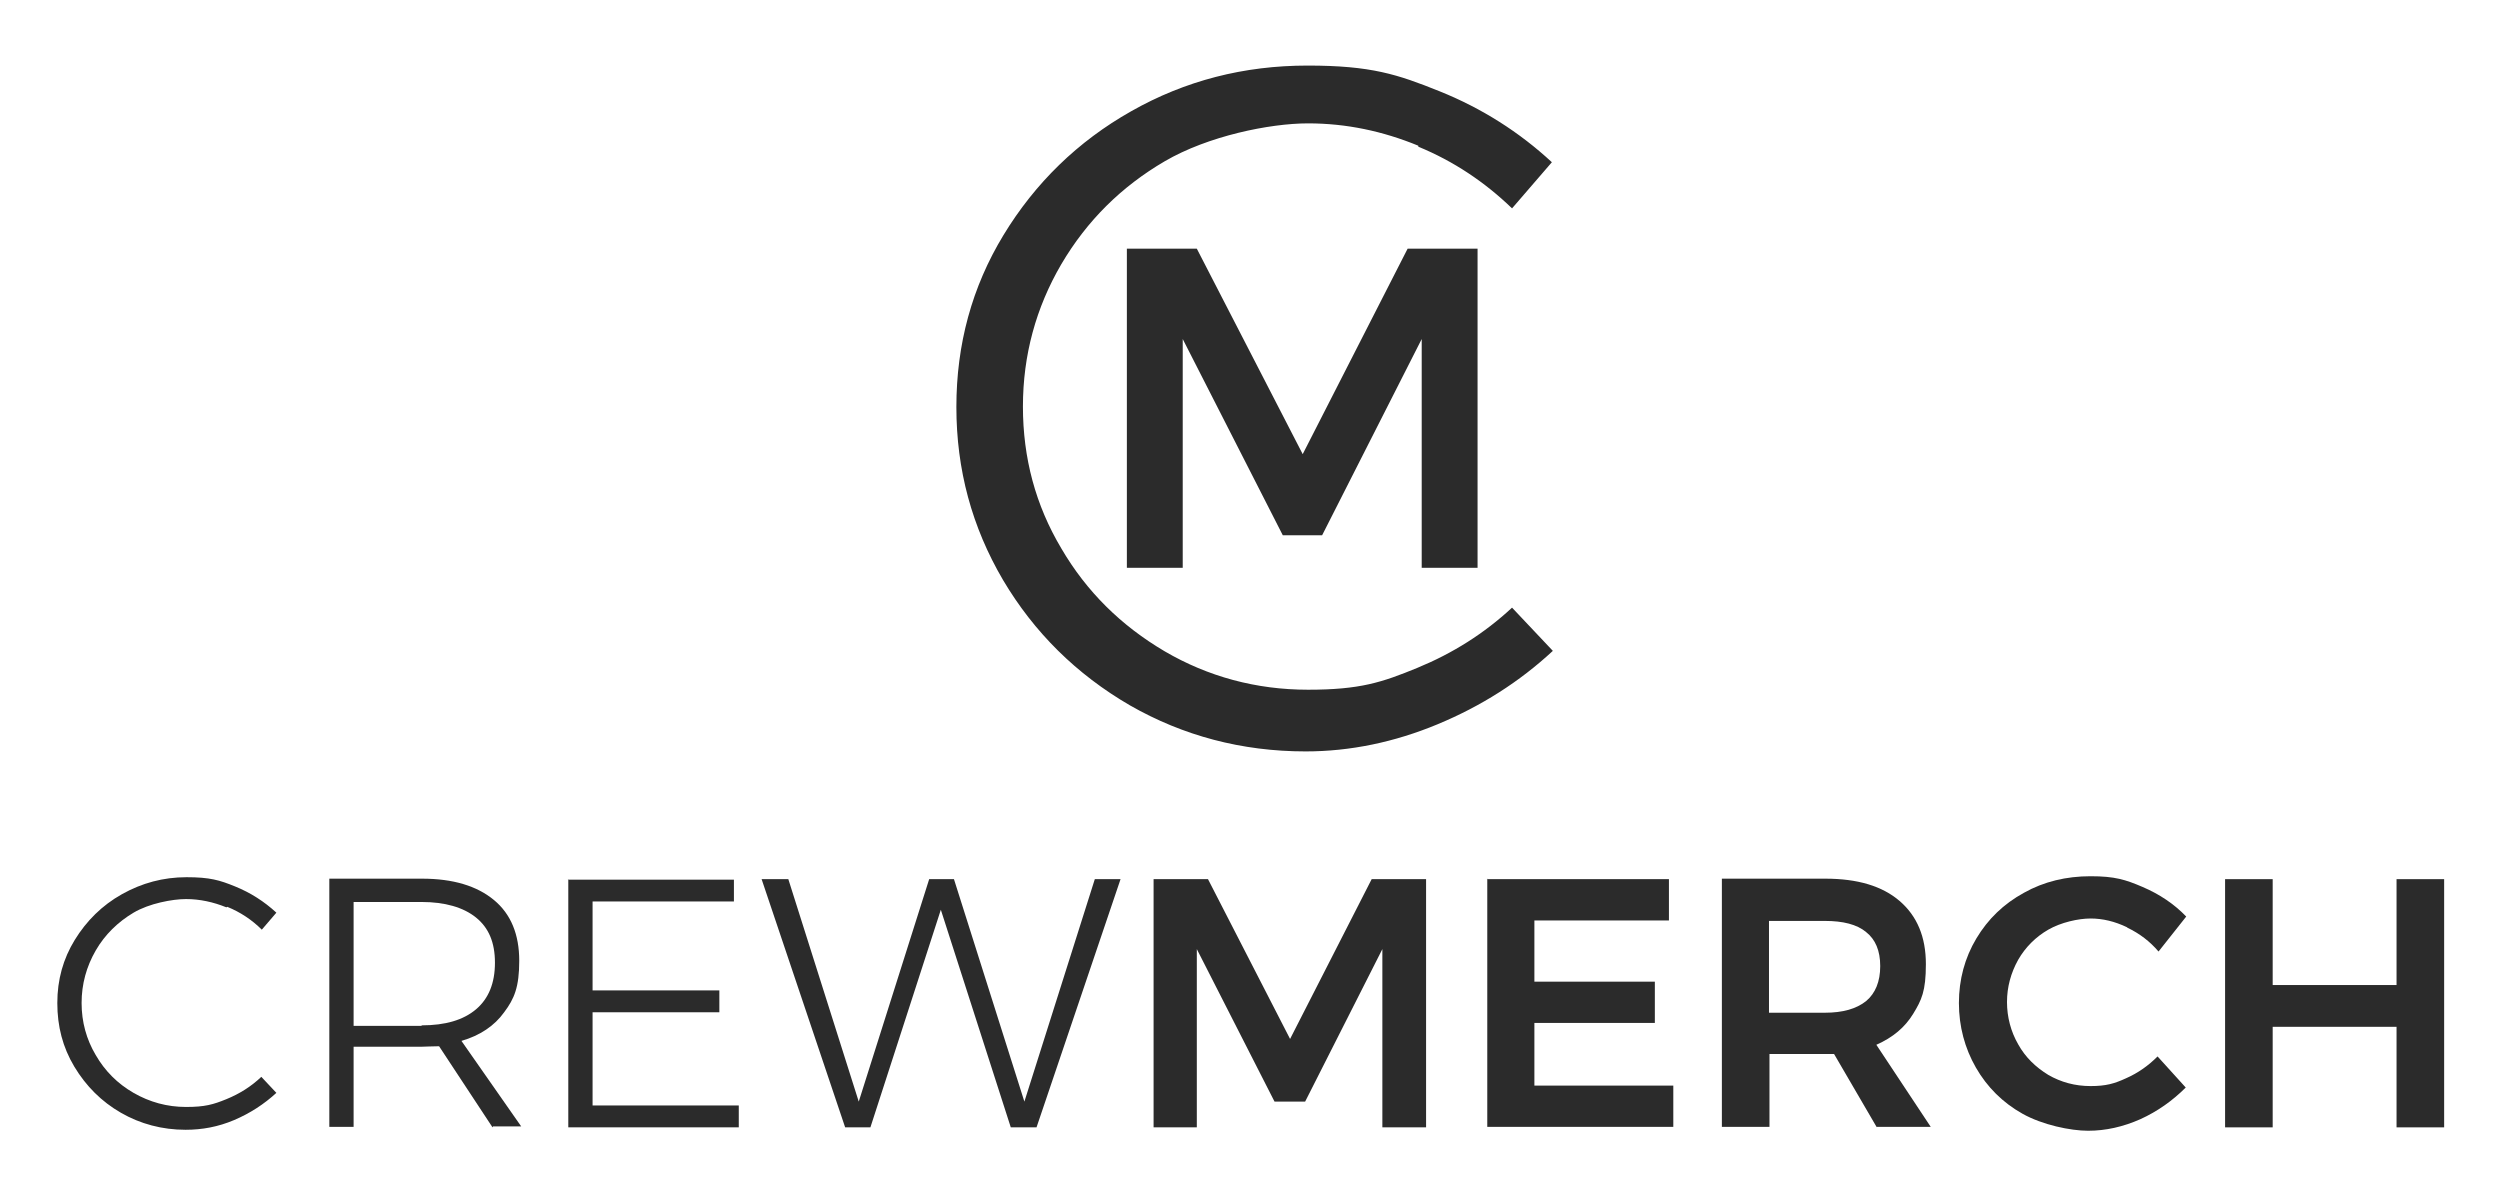 <svg xmlns="http://www.w3.org/2000/svg" id="Ebene_1" viewBox="0 0 514.7 246.2"><defs><style>      .st0 {        fill: #2b2b2b;      }    </style></defs><g><path class="st0" d="M46.6,186.8c-2.7-1.1-5.5-1.7-8.3-1.7s-7.6.9-10.8,2.8-5.9,4.5-7.8,7.8c-1.9,3.3-2.9,6.9-2.9,10.8s1,7.5,2.9,10.7c1.9,3.3,4.5,5.9,7.8,7.8,3.3,1.9,6.9,2.9,10.8,2.9s5.6-.5,8.3-1.6c2.7-1.1,5.1-2.6,7.2-4.6l3.1,3.3c-2.5,2.3-5.4,4.2-8.7,5.6-3.3,1.4-6.6,2-10,2-4.8,0-9.3-1.2-13.3-3.5-4-2.3-7.2-5.5-9.6-9.5-2.4-4-3.5-8.3-3.5-13.1s1.2-9.1,3.6-13c2.4-3.9,5.6-7.1,9.7-9.4,4.1-2.3,8.5-3.5,13.3-3.5s6.8.6,10,1.9c3.2,1.3,6,3.1,8.5,5.4l-3,3.5c-2-2-4.4-3.6-7.1-4.7Z"></path><path class="st0" d="M101.4,232.1l-11-16.7c-1.6,0-2.8.1-3.6.1h-14v16.5h-5v-51.1h19.1c6.4,0,11.3,1.5,14.8,4.4,3.5,2.9,5.2,7.1,5.2,12.5s-1,7.8-3.1,10.6c-2,2.8-5,4.8-8.8,5.9l12.3,17.6h-5.8ZM86.8,211.1c4.9,0,8.6-1.1,11.2-3.3,2.6-2.2,3.9-5.4,3.9-9.6s-1.3-7.2-3.9-9.3c-2.6-2.1-6.4-3.2-11.2-3.2h-14v25.5h14Z"></path><path class="st0" d="M116.9,181.1h34.2v4.5h-29.1v18.3h26.1v4.5h-26.1v19.2h30.1v4.5h-35.1v-51.1Z"></path><path class="st0" d="M225.4,181h5.3l-17.3,51.1h-5.3l-14.4-44.8-14.5,44.8h-5.2l-17.2-51.1h5.5l14.5,45.8,14.5-45.8h5.1l14.5,45.8,14.5-45.8Z"></path><path class="st0" d="M237.5,181h11.2l16.9,32.9,16.8-32.9h11.2v51.1h-9v-36.7l-15.9,31.4h-6.3l-16-31.4v36.7h-8.9v-51.1Z"></path><path class="st0" d="M306.1,181h37.5v8.5h-27.7v12.6h24.8v8.5h-24.8v12.9h28.6v8.5h-38.3v-51.1Z"></path><path class="st0" d="M386.4,232.1l-8.8-15.1c-.4,0-1,0-1.8,0h-11.5v15h-9.8v-51.1h21.3c6.6,0,11.7,1.5,15.3,4.6,3.6,3.1,5.4,7.4,5.4,13s-.9,7.4-2.6,10.2c-1.7,2.8-4.2,4.9-7.6,6.4l11.2,16.9h-11.2ZM364.2,208.5h11.5c3.7,0,6.5-.8,8.5-2.4,1.9-1.6,2.9-4,2.9-7.2s-1-5.5-2.9-7c-1.9-1.6-4.8-2.3-8.5-2.3h-11.5v18.9Z"></path><path class="st0" d="M437.9,190.9c-2.5-1.2-5-1.8-7.5-1.8s-6.1.8-8.7,2.3c-2.6,1.5-4.7,3.6-6.2,6.2-1.5,2.7-2.3,5.6-2.3,8.7s.8,6.1,2.3,8.7c1.5,2.7,3.6,4.7,6.2,6.3,2.6,1.5,5.5,2.3,8.7,2.3s4.9-.5,7.3-1.6c2.5-1.1,4.6-2.6,6.5-4.5l5.8,6.4c-2.7,2.7-5.8,4.9-9.3,6.5-3.6,1.6-7.2,2.4-10.8,2.4s-9.4-1.2-13.5-3.5-7.3-5.5-9.6-9.5-3.5-8.5-3.5-13.3,1.2-9.3,3.6-13.3c2.4-4,5.6-7.1,9.8-9.4,4.1-2.3,8.7-3.4,13.7-3.4s7.2.7,10.7,2.2c3.5,1.5,6.5,3.5,9,6.1l-5.7,7.2c-1.8-2.1-3.9-3.7-6.4-4.9Z"></path><path class="st0" d="M458.1,181h9.8v21.8h25.5v-21.8h9.8v51.1h-9.8v-20.7h-25.5v20.7h-9.8v-51.1Z"></path></g><g><path class="st0" d="M292,30c-7.3-3-14.8-4.6-22.7-4.6s-20.6,2.6-29.5,7.8-16,12.2-21.3,21.2c-5.2,8.9-7.9,18.7-7.9,29.3s2.6,20.3,7.9,29.2c5.2,8.9,12.3,15.9,21.3,21.2,8.9,5.2,18.8,7.9,29.5,7.9s15.2-1.5,22.5-4.5c7.3-3,13.8-7.1,19.5-12.4l8.4,8.9c-6.9,6.4-14.8,11.4-23.7,15.1-8.9,3.7-18,5.6-27.2,5.6-13.1,0-25.2-3.2-36.2-9.5-11-6.4-19.7-15-26.1-25.8-6.4-10.9-9.6-22.7-9.6-35.6s3.2-24.7,9.7-35.4c6.5-10.7,15.3-19.3,26.3-25.5,11.1-6.3,23.2-9.4,36.3-9.4s18.5,1.8,27.2,5.3c8.7,3.5,16.4,8.4,23.1,14.6l-8.2,9.5c-5.6-5.4-12-9.7-19.3-12.7Z"></path><path class="st0" d="M232,51.2h14.4l21.8,42.3,21.6-42.3h14.4v65.7h-11.5v-47.1l-20.5,40.4h-8.1l-20.6-40.4v47.1h-11.5V51.2Z"></path></g></svg>